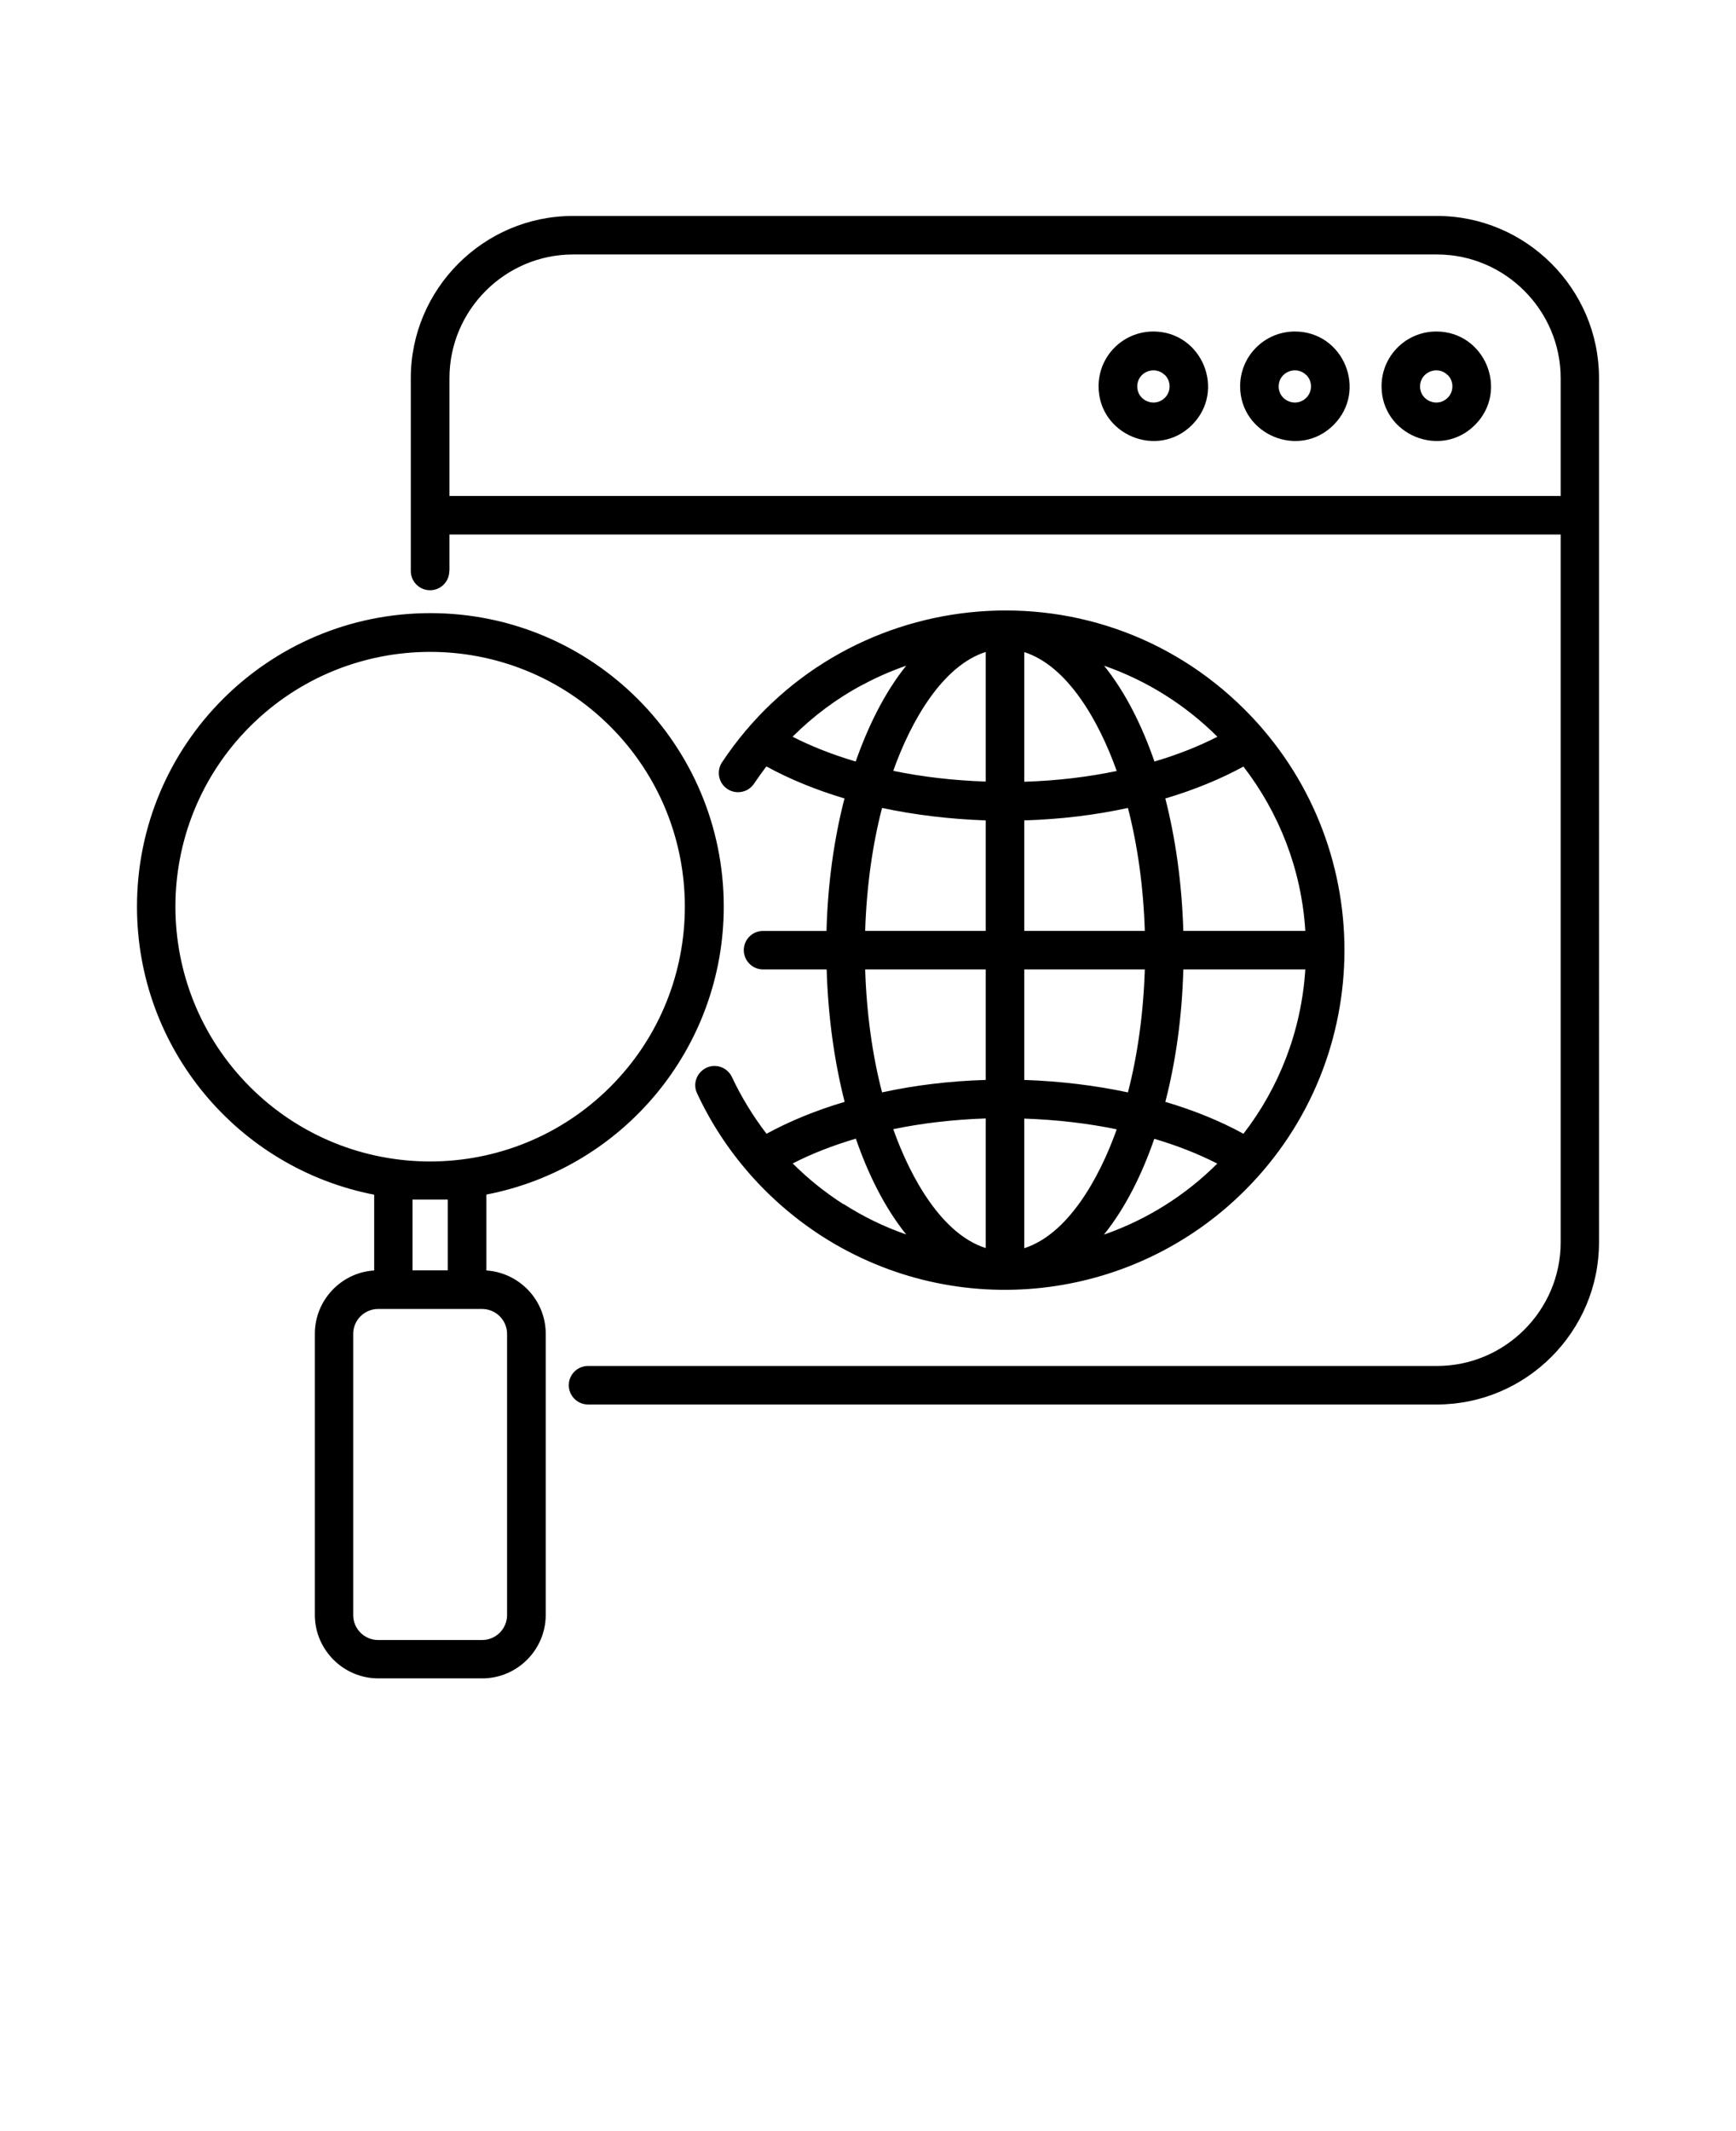 <?xml version="1.0" encoding="UTF-8"?>
<svg id="Layer_1" xmlns="http://www.w3.org/2000/svg" version="1.1" viewBox="0 0 110 135">
  <!-- Generator: Adobe Illustrator 29.8.1, SVG Export Plug-In . SVG Version: 2.1.1 Build 2)  -->
  <defs>
    <style>
      .st0 {
        fill-rule: evenodd;
      }
    </style>
  </defs>
  <path class="st0" d="M30.82,75.68v4.8c2.1.14,3.76,1.89,3.76,4.01v17.81c0,2.21-1.81,4.02-4.02,4.02h-6.59c-2.21,0-4.02-1.81-4.02-4.02v-17.81c0-2.12,1.66-3.88,3.76-4.01v-4.8c-8.64-1.68-15.03-9.27-15.03-18.25,0-10.27,8.32-18.59,18.59-18.59s18.59,8.32,18.59,18.59c0,8.97-6.39,16.57-15.03,18.24h0ZM28.48,36.16v-2.3h70.41v44.84c0,4.3-3.52,7.83-7.83,7.83h-53.8c-.68,0-1.22.55-1.22,1.22s.55,1.22,1.22,1.22h53.79c5.65,0,10.27-4.62,10.27-10.27V23.95c0-5.65-4.62-10.27-10.27-10.27h-54.75c-5.65,0-10.27,4.62-10.27,10.27v12.22c0,.68.55,1.22,1.22,1.22.68,0,1.22-.55,1.22-1.22h0ZM28.48,23.95c0-4.3,3.52-7.83,7.83-7.83h54.75c4.3,0,7.83,3.53,7.83,7.83v7.47H28.48v-7.47ZM82.71,61.41c-.25,3.91-1.67,7.5-3.92,10.41-1.46-.8-3.12-1.48-4.95-2.02.66-2.55,1.06-5.39,1.14-8.39h7.73ZM72.54,61.41c-.09,2.8-.46,5.44-1.07,7.79-2.06-.44-4.27-.71-6.57-.79v-7h7.64ZM62.46,61.41v7c-2.3.07-4.52.34-6.57.79-.61-2.35-.98-4.99-1.07-7.79h7.64ZM52.38,61.41c.09,3,.49,5.84,1.14,8.39-1.83.54-3.5,1.23-4.95,2.02-.85-1.11-1.59-2.31-2.19-3.59-.29-.61-1.01-.88-1.62-.59-.61.29-.88,1.01-.59,1.62,1.73,3.72,4.51,6.87,7.96,9.08,8.52,5.43,19.64,4.18,26.76-2.94,8.4-8.4,8.4-22.02,0-30.43-9.7-9.7-25.7-7.89-33.14,3.32-.37.56-.22,1.32.34,1.69.56.37,1.32.22,1.69-.34.25-.37.51-.73.78-1.09,1.46.8,3.12,1.48,4.95,2.03-.66,2.55-1.06,5.39-1.14,8.39h-4.02c-.68,0-1.22.55-1.22,1.22s.55,1.22,1.22,1.22h4.03ZM54.82,58.97c.09-2.8.46-5.44,1.07-7.79,2.06.44,4.27.71,6.57.79v7h-7.64ZM64.9,58.97v-7c2.3-.07,4.52-.34,6.57-.79.61,2.35.98,4.99,1.07,7.79h-7.64ZM74.98,58.97c-.09-3-.49-5.84-1.14-8.39,1.83-.54,3.5-1.23,4.95-2.02,2.25,2.92,3.68,6.51,3.92,10.41h-7.73ZM54.68,43.37c.87-.47,1.79-.87,2.74-1.2-1.39,1.73-2.43,3.88-3.2,6.07-1.46-.43-2.8-.96-4-1.57,1.31-1.31,2.81-2.43,4.45-3.3ZM77.14,46.67c-1.19.61-2.53,1.14-3.99,1.57-.76-2.2-1.8-4.34-3.19-6.07,2.73.95,5.17,2.5,7.18,4.5ZM69.95,78.21c1.39-1.73,2.43-3.87,3.19-6.07,1.46.43,2.8.96,3.99,1.57-2,2-4.45,3.55-7.18,4.5ZM53.44,76.28c-1.16-.74-2.24-1.61-3.21-2.58,1.19-.61,2.54-1.14,4-1.57.76,2.2,1.8,4.34,3.19,6.07-1.41-.49-2.74-1.14-3.97-1.93ZM64.9,49.52v-8.21c2.73.86,4.73,4.35,5.86,7.53-1.83.38-3.8.62-5.86.68h0ZM56.6,48.83c1.13-3.18,3.13-6.66,5.86-7.53v8.21c-2.06-.07-4.03-.3-5.86-.68h0ZM64.9,70.86c2.06.07,4.03.3,5.86.68-1.13,3.18-3.13,6.66-5.86,7.53v-8.21ZM62.46,79.06c-2.73-.86-4.73-4.35-5.86-7.53,1.83-.38,3.8-.61,5.86-.68v8.21ZM91.01,21c3.08,0,4.63,3.74,2.45,5.92-2.18,2.18-5.92.62-5.92-2.45,0-1.92,1.55-3.47,3.47-3.47ZM91.73,23.75c.4.4.4,1.05,0,1.45-.64.64-1.75.19-1.75-.72s1.11-1.36,1.75-.72h0ZM73.08,21c3.08,0,4.63,3.74,2.45,5.92-2.18,2.18-5.92.62-5.92-2.45,0-1.92,1.55-3.47,3.47-3.47ZM73.81,23.75c.4.4.4,1.05,0,1.45-.64.64-1.75.19-1.75-.72s1.1-1.36,1.75-.72h0ZM82.05,21c3.08,0,4.63,3.74,2.45,5.92-2.18,2.18-5.92.62-5.92-2.45,0-1.92,1.55-3.47,3.47-3.47ZM82.77,23.75c.4.4.4,1.05,0,1.45-.64.64-1.75.19-1.75-.72s1.11-1.36,1.75-.72h0ZM26.14,75.99v4.48h2.23v-4.48h-2.23ZM38.67,46.02c-6.3-6.3-16.52-6.3-22.83,0-6.3,6.3-6.3,16.52,0,22.83,6.3,6.3,16.52,6.3,22.83,0,6.3-6.3,6.3-16.53,0-22.83ZM30.55,82.92h-6.59c-.87,0-1.58.71-1.58,1.58v17.81c0,.87.71,1.58,1.58,1.58h6.59c.87,0,1.58-.71,1.58-1.58v-17.81c0-.87-.71-1.58-1.58-1.58Z"/>
</svg>